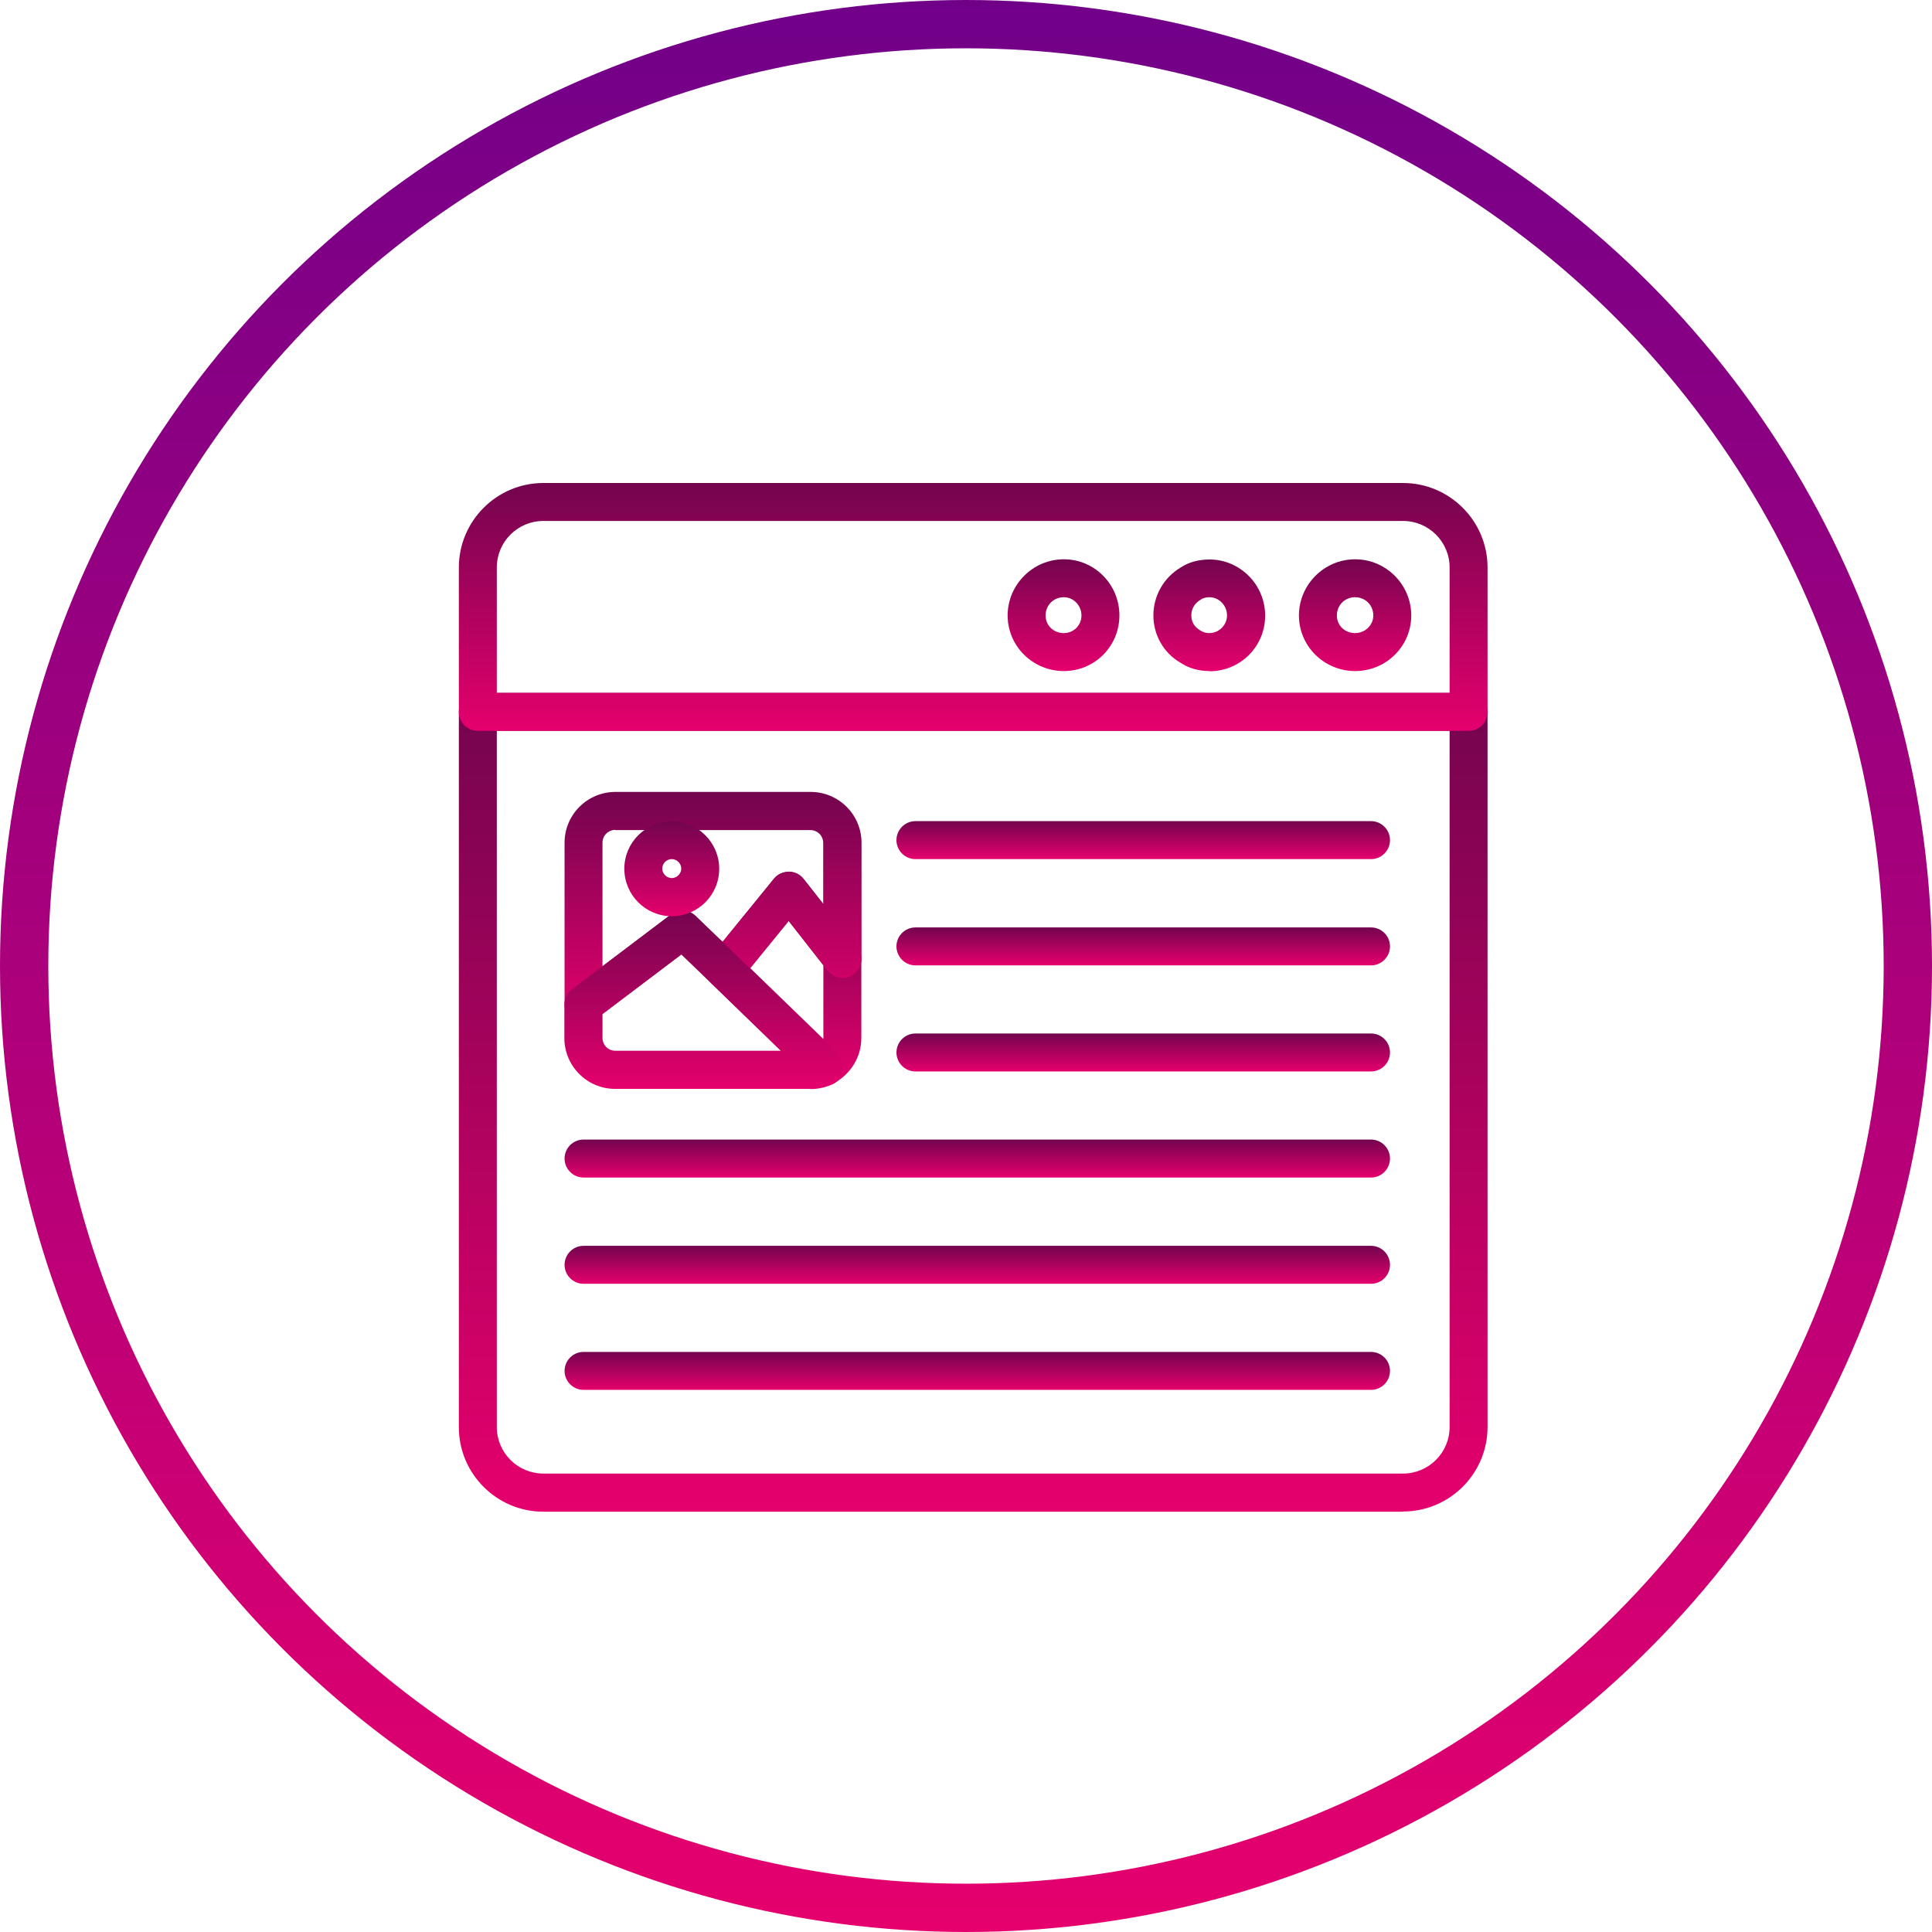 <svg xmlns="http://www.w3.org/2000/svg" width="80" height="80" viewBox="0 0 80 80" fill="none"><g clip-path="url(#clip0_172_638)"><path d="M58.099 62.596H22.497C20.572 62.596 19 61.025 19 59.099V29.476C19 29.044 19.354 28.691 19.786 28.691H60.81C61.242 28.691 61.596 29.044 61.596 29.476V59.092C61.596 61.017 60.025 62.588 58.099 62.588V62.596ZM20.572 30.262V59.092C20.572 60.152 21.436 61.017 22.497 61.017H58.099C59.16 61.017 60.025 60.152 60.025 59.092V30.262H20.572Z" fill="url(#paint0_linear_172_638)"></path><path d="M60.81 30.262H19.786C19.354 30.262 19 29.908 19 29.476V23.497C19 21.572 20.572 20 22.497 20H58.099C60.025 20 61.596 21.572 61.596 23.497V29.476C61.596 29.908 61.242 30.262 60.81 30.262ZM20.572 28.691H60.025V23.497C60.025 22.436 59.16 21.572 58.099 21.572H22.497C21.436 21.572 20.572 22.436 20.572 23.497V28.691Z" fill="url(#paint1_linear_172_638)"></path><path d="M44.05 27.787C42.769 27.787 41.724 26.758 41.724 25.485C41.724 24.212 42.769 23.159 44.05 23.159C45.331 23.159 46.352 24.204 46.352 25.485C46.352 26.765 45.323 27.787 44.05 27.787ZM44.05 24.73C43.626 24.73 43.296 25.06 43.296 25.485C43.296 25.909 43.634 26.215 44.05 26.215C44.467 26.215 44.781 25.885 44.781 25.485C44.781 25.068 44.451 24.73 44.05 24.73Z" fill="url(#paint2_linear_172_638)"></path><path d="M50.085 27.787C49.637 27.787 49.212 27.669 48.867 27.433C48.191 27.04 47.759 26.302 47.759 25.485C47.759 24.667 48.191 23.905 48.906 23.489C49.212 23.285 49.629 23.167 50.085 23.167C51.35 23.167 52.387 24.212 52.387 25.492C52.387 26.773 51.358 27.795 50.085 27.795V27.787ZM50.085 24.73C49.99 24.73 49.849 24.746 49.739 24.817C49.464 24.974 49.33 25.21 49.33 25.485C49.33 25.815 49.527 26.003 49.692 26.098C49.841 26.2 49.983 26.215 50.077 26.215C50.47 26.215 50.808 25.885 50.808 25.485C50.808 25.068 50.478 24.73 50.077 24.73H50.085Z" fill="url(#paint3_linear_172_638)"></path><path d="M56.111 27.787C54.831 27.787 53.786 26.758 53.786 25.485C53.786 24.212 54.831 23.159 56.111 23.159C57.392 23.159 58.437 24.204 58.437 25.485C58.437 26.765 57.392 27.787 56.111 27.787ZM56.111 24.73C55.687 24.73 55.357 25.06 55.357 25.485C55.357 25.909 55.695 26.215 56.111 26.215C56.528 26.215 56.866 25.885 56.866 25.485C56.866 25.06 56.536 24.73 56.111 24.73Z" fill="url(#paint4_linear_172_638)"></path><path d="M34.15 44.964C33.953 44.964 33.757 44.885 33.599 44.744L29.451 40.713C29.16 40.43 29.128 39.966 29.388 39.652L32.051 36.383C32.201 36.194 32.429 36.1 32.664 36.092C32.9 36.092 33.128 36.202 33.277 36.391L35.501 39.22C35.611 39.361 35.666 39.526 35.666 39.707V42.976C35.666 43.761 35.242 44.461 34.527 44.861C34.409 44.924 34.275 44.964 34.142 44.964H34.15ZM31.061 40.084L34.094 43.023C34.094 43.023 34.094 42.991 34.094 42.976V39.974L32.649 38.127L31.061 40.076V40.084Z" fill="url(#paint5_linear_172_638)"></path><path d="M24.163 42.379C24.045 42.379 23.927 42.355 23.809 42.3C23.542 42.166 23.377 41.891 23.377 41.593V34.898C23.377 33.735 24.32 32.792 25.483 32.792H33.568C34.731 32.792 35.674 33.735 35.674 34.898V39.707C35.674 40.045 35.462 40.343 35.147 40.453C34.833 40.563 34.48 40.453 34.275 40.194L32.664 38.135L30.621 40.642C30.48 40.815 30.284 40.917 30.064 40.933C29.851 40.948 29.631 40.87 29.474 40.713L28.225 39.518L24.657 42.213C24.516 42.316 24.351 42.371 24.186 42.371L24.163 42.379ZM25.483 34.364C25.184 34.364 24.948 34.599 24.948 34.898V40.013L27.793 37.868C28.099 37.64 28.531 37.664 28.806 37.931L29.922 39L32.044 36.391C32.193 36.202 32.421 36.108 32.657 36.1C32.892 36.1 33.12 36.21 33.269 36.399L34.087 37.444V34.906C34.087 34.607 33.851 34.372 33.552 34.372H25.467L25.483 34.364Z" fill="url(#paint6_linear_172_638)"></path><path d="M33.56 45.089H25.475C24.312 45.089 23.369 44.146 23.369 42.983V41.593C23.369 41.349 23.487 41.113 23.683 40.964L27.785 37.86C28.091 37.633 28.523 37.656 28.798 37.923L34.684 43.62C34.872 43.801 34.959 44.068 34.912 44.327C34.864 44.586 34.692 44.806 34.448 44.909C34.157 45.034 33.859 45.097 33.552 45.097L33.56 45.089ZM24.948 41.978V42.976C24.948 43.274 25.184 43.51 25.483 43.51H32.342L28.209 39.518L24.956 41.978H24.948Z" fill="url(#paint7_linear_172_638)"></path><path d="M27.816 37.939C26.732 37.939 25.852 37.059 25.852 35.974C25.852 34.89 26.732 34.01 27.816 34.01C28.901 34.01 29.781 34.89 29.781 35.974C29.781 37.059 28.901 37.939 27.816 37.939ZM27.816 35.574C27.596 35.574 27.423 35.755 27.423 35.967C27.423 36.179 27.604 36.359 27.816 36.359C28.028 36.359 28.209 36.179 28.209 35.967C28.209 35.755 28.028 35.574 27.816 35.574Z" fill="url(#paint8_linear_172_638)"></path><path d="M56.772 35.574H37.905C37.473 35.574 37.12 35.22 37.12 34.788C37.12 34.356 37.473 34.002 37.905 34.002H56.772C57.204 34.002 57.557 34.356 57.557 34.788C57.557 35.22 57.204 35.574 56.772 35.574Z" fill="url(#paint9_linear_172_638)"></path><path d="M56.772 39.974H37.905C37.473 39.974 37.12 39.62 37.12 39.188C37.12 38.756 37.473 38.403 37.905 38.403H56.772C57.204 38.403 57.557 38.756 57.557 39.188C57.557 39.62 57.204 39.974 56.772 39.974Z" fill="url(#paint10_linear_172_638)"></path><path d="M56.772 44.366H37.905C37.473 44.366 37.12 44.013 37.12 43.581C37.12 43.148 37.473 42.795 37.905 42.795H56.772C57.204 42.795 57.557 43.148 57.557 43.581C57.557 44.013 57.204 44.366 56.772 44.366Z" fill="url(#paint11_linear_172_638)"></path><path d="M56.772 48.759H24.163C23.73 48.759 23.377 48.405 23.377 47.973C23.377 47.541 23.73 47.187 24.163 47.187H56.772C57.204 47.187 57.557 47.541 57.557 47.973C57.557 48.405 57.204 48.759 56.772 48.759Z" fill="url(#paint12_linear_172_638)"></path><path d="M56.772 53.159H24.163C23.73 53.159 23.377 52.806 23.377 52.373C23.377 51.941 23.73 51.587 24.163 51.587H56.772C57.204 51.587 57.557 51.941 57.557 52.373C57.557 52.806 57.204 53.159 56.772 53.159Z" fill="url(#paint13_linear_172_638)"></path><path d="M56.772 57.551H24.163C23.73 57.551 23.377 57.198 23.377 56.766C23.377 56.334 23.73 55.98 24.163 55.98H56.772C57.204 55.98 57.557 56.334 57.557 56.766C57.557 57.198 57.204 57.551 56.772 57.551Z" fill="url(#paint14_linear_172_638)"></path></g><circle cx="40" cy="40" r="39" stroke="url(#paint15_linear_172_638)" stroke-width="2"></circle><defs><linearGradient id="paint0_linear_172_638" x1="40.298" y1="28.691" x2="40.298" y2="62.596" gradientUnits="userSpaceOnUse"><stop stop-color="#73044E"></stop><stop offset="1" stop-color="#E5006D"></stop></linearGradient><linearGradient id="paint1_linear_172_638" x1="40.298" y1="20" x2="40.298" y2="30.262" gradientUnits="userSpaceOnUse"><stop stop-color="#73044E"></stop><stop offset="1" stop-color="#E5006D"></stop></linearGradient><linearGradient id="paint2_linear_172_638" x1="44.038" y1="23.159" x2="44.038" y2="27.787" gradientUnits="userSpaceOnUse"><stop stop-color="#73044E"></stop><stop offset="1" stop-color="#E5006D"></stop></linearGradient><linearGradient id="paint3_linear_172_638" x1="50.073" y1="23.167" x2="50.073" y2="27.795" gradientUnits="userSpaceOnUse"><stop stop-color="#73044E"></stop><stop offset="1" stop-color="#E5006D"></stop></linearGradient><linearGradient id="paint4_linear_172_638" x1="56.111" y1="23.159" x2="56.111" y2="27.787" gradientUnits="userSpaceOnUse"><stop stop-color="#73044E"></stop><stop offset="1" stop-color="#E5006D"></stop></linearGradient><linearGradient id="paint5_linear_172_638" x1="32.439" y1="36.092" x2="32.439" y2="44.964" gradientUnits="userSpaceOnUse"><stop stop-color="#73044E"></stop><stop offset="1" stop-color="#E5006D"></stop></linearGradient><linearGradient id="paint6_linear_172_638" x1="29.525" y1="32.792" x2="29.525" y2="42.379" gradientUnits="userSpaceOnUse"><stop stop-color="#73044E"></stop><stop offset="1" stop-color="#E5006D"></stop></linearGradient><linearGradient id="paint7_linear_172_638" x1="29.147" y1="37.705" x2="29.147" y2="45.097" gradientUnits="userSpaceOnUse"><stop stop-color="#73044E"></stop><stop offset="1" stop-color="#E5006D"></stop></linearGradient><linearGradient id="paint8_linear_172_638" x1="27.816" y1="34.01" x2="27.816" y2="37.939" gradientUnits="userSpaceOnUse"><stop stop-color="#73044E"></stop><stop offset="1" stop-color="#E5006D"></stop></linearGradient><linearGradient id="paint9_linear_172_638" x1="47.338" y1="34.002" x2="47.338" y2="35.574" gradientUnits="userSpaceOnUse"><stop stop-color="#73044E"></stop><stop offset="1" stop-color="#E5006D"></stop></linearGradient><linearGradient id="paint10_linear_172_638" x1="47.338" y1="38.403" x2="47.338" y2="39.974" gradientUnits="userSpaceOnUse"><stop stop-color="#73044E"></stop><stop offset="1" stop-color="#E5006D"></stop></linearGradient><linearGradient id="paint11_linear_172_638" x1="47.338" y1="42.795" x2="47.338" y2="44.366" gradientUnits="userSpaceOnUse"><stop stop-color="#73044E"></stop><stop offset="1" stop-color="#E5006D"></stop></linearGradient><linearGradient id="paint12_linear_172_638" x1="40.467" y1="47.187" x2="40.467" y2="48.759" gradientUnits="userSpaceOnUse"><stop stop-color="#73044E"></stop><stop offset="1" stop-color="#E5006D"></stop></linearGradient><linearGradient id="paint13_linear_172_638" x1="40.467" y1="51.587" x2="40.467" y2="53.159" gradientUnits="userSpaceOnUse"><stop stop-color="#73044E"></stop><stop offset="1" stop-color="#E5006D"></stop></linearGradient><linearGradient id="paint14_linear_172_638" x1="40.467" y1="55.98" x2="40.467" y2="57.551" gradientUnits="userSpaceOnUse"><stop stop-color="#73044E"></stop><stop offset="1" stop-color="#E5006D"></stop></linearGradient><linearGradient id="paint15_linear_172_638" x1="40" y1="0" x2="40" y2="80" gradientUnits="userSpaceOnUse"><stop stop-color="#710089"></stop><stop offset="1" stop-color="#E5006D"></stop></linearGradient><clipPath id="clip0_172_638"><rect width="42.596" height="42.596" fill="white" transform="translate(19 20)"></rect></clipPath></defs></svg>